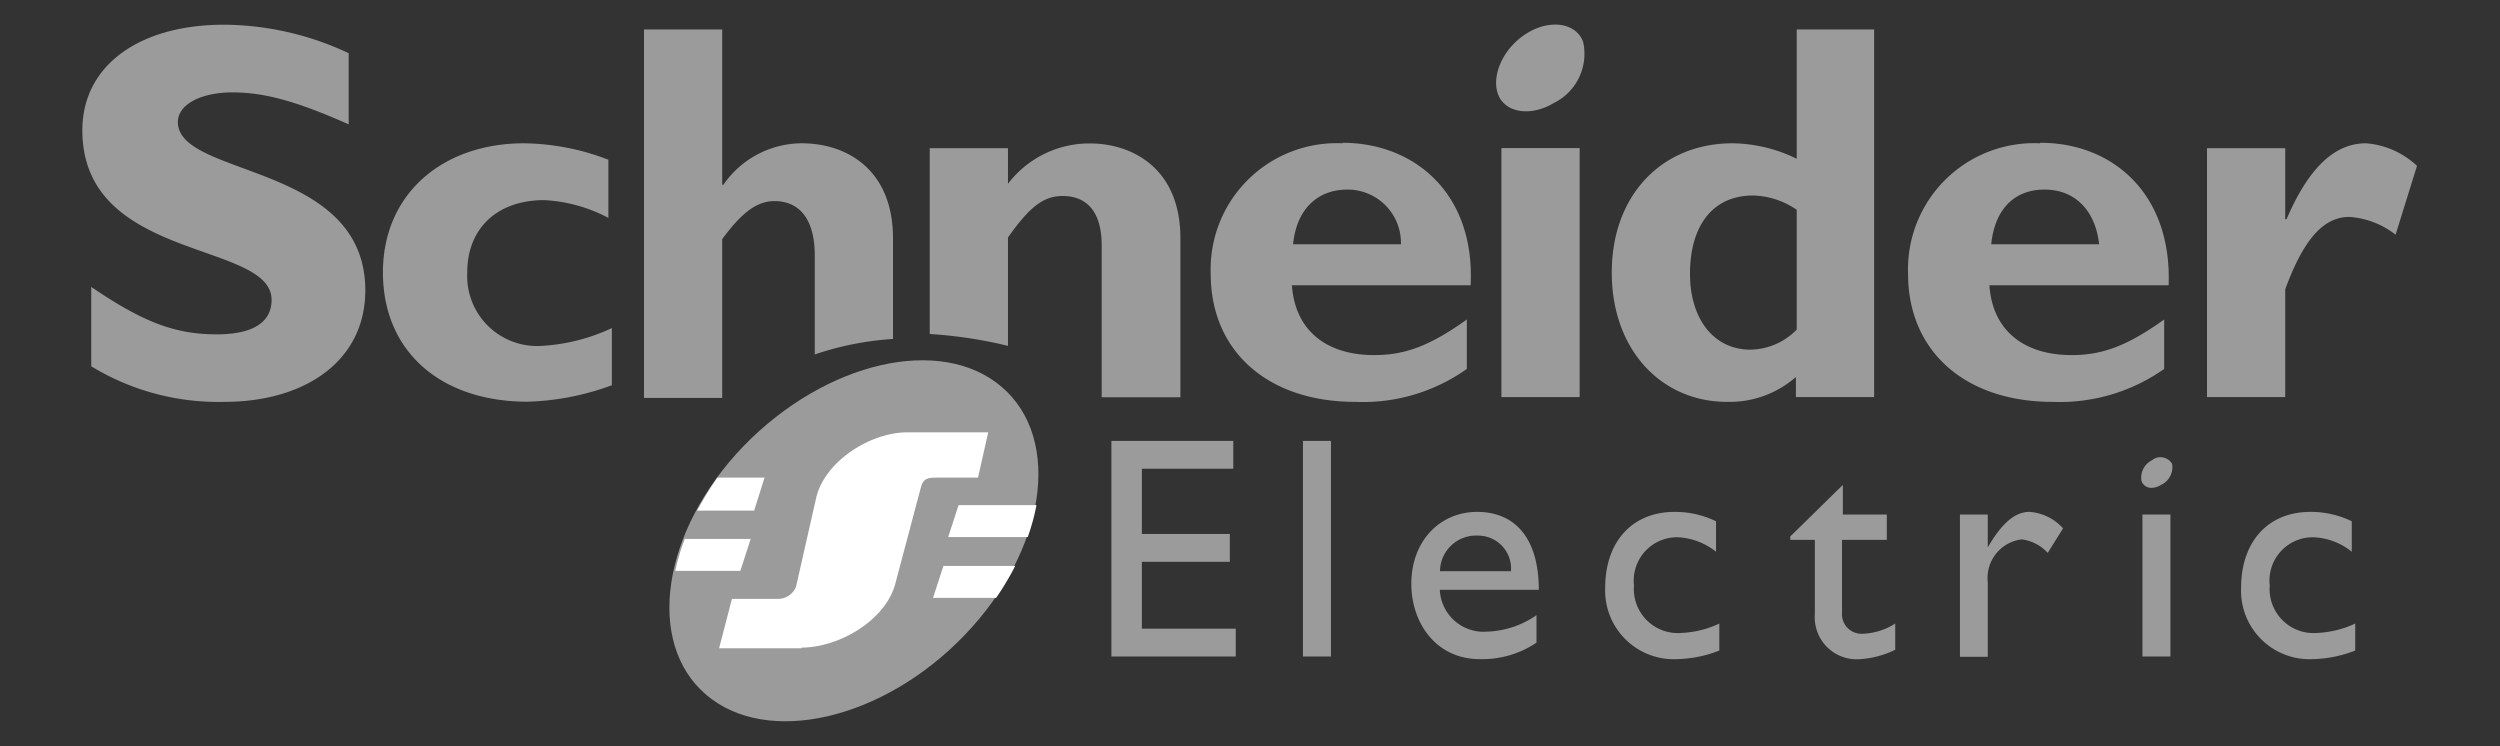 <svg xmlns="http://www.w3.org/2000/svg" viewBox="0 0 151.79 45.3"><rect x="0" y="0" width="151.79" height="45.3" fill="#333333" stroke="none"/><title>schneiderelectric</title><polygon points="74.88 28.46 69.33 28.46 69.33 32.42 74.67 32.42 74.67 34.11 69.33 34.11 69.33 38.17 75.03 38.17 75.03 39.86 67.48 39.86 67.48 26.77 74.88 26.77 74.88 28.46 74.88 28.46" style="fill:#9b9b9b"/><polygon points="79.11 26.77 80.81 26.77 80.81 39.86 79.11 39.86 79.11 26.77 79.11 26.77" style="fill:#9b9b9b"/><path d="M87.38,35.81h6.05c0-3.19-1.49-4.73-3.74-4.73s-4,1.75-4,4.37c0,2.36,1.49,4.57,4.16,4.57a5.9,5.9,0,0,0,3.44-1V37.35a5.55,5.55,0,0,1-3,1,2.66,2.66,0,0,1-2.87-2.56Zm2.36-3.29a2,2,0,0,1,2,2.16H87.43a2.19,2.19,0,0,1,2.31-2.16Z" style="fill:#9b9b9b"/><path d="M104.19,33.5a4,4,0,0,0-2.36-.88,2.63,2.63,0,0,0-2.62,2.93,2.67,2.67,0,0,0,2.87,2.88,6,6,0,0,0,2.31-.57V39.5a7.45,7.45,0,0,1-2.56.52,4.17,4.17,0,0,1-4.37-4.32c0-2.82,1.65-4.62,4.21-4.62a5.67,5.67,0,0,1,2.52.57V33.5Z" style="fill:#9b9b9b"/><path d="M111.84,31.24h2.72v1.54h-2.72v4.41a1.19,1.19,0,0,0,1.23,1.29,3.92,3.92,0,0,0,2-.62v1.59a5.61,5.61,0,0,1-2.11.57,2.55,2.55,0,0,1-2.77-2.73V32.78h-1.49v-.21l3.19-3.13v1.8Z" style="fill:#9b9b9b"/><path d="M120.69,31.24v2h0c.88-1.54,1.7-2.16,2.52-2.16a3,3,0,0,1,2.05,1l-.93,1.49a2.57,2.57,0,0,0-1.58-.82,2.36,2.36,0,0,0-2.06,2.61v4.52H119V31.24Z" style="fill:#9b9b9b"/><polygon points="130.08 31.24 131.78 31.24 131.78 39.86 130.08 39.86 130.08 31.24 130.08 31.24" style="fill:#9b9b9b"/><path d="M142.79,33.5a3.94,3.94,0,0,0-2.36-.88,2.63,2.63,0,0,0-2.62,2.93,2.67,2.67,0,0,0,2.88,2.88,6.13,6.13,0,0,0,2.31-.57V39.5a7.56,7.56,0,0,1-2.57.52,4.16,4.16,0,0,1-4.36-4.32c0-2.82,1.64-4.62,4.21-4.62a5.65,5.65,0,0,1,2.51.57V33.5Z" style="fill:#9b9b9b"/><path d="M21.17,7.55C17.93,6.11,16,5.61,14.11,5.61s-3.31.72-3.31,1.8c0,3.38,11.38,2.45,11.38,10.22,0,4.25-3.61,6.77-8.57,6.77a14.82,14.82,0,0,1-8.07-2.16V17.42c3.17,2.16,5.11,2.88,7.63,2.88,2.16,0,3.32-.72,3.32-2.09C16.49,14.61,5,15.91,5,7.91,5,4,8.42,1.5,13.61,1.5a18,18,0,0,1,7.56,1.73V7.55Z" style="fill:#9b9b9b"/><path d="M37.15,23.39a16,16,0,0,1-5.11,1c-5.33,0-8.79-3.09-8.79-7.85S26.86,8.7,31.82,8.7a14.65,14.65,0,0,1,5.12,1v3.53a9.35,9.35,0,0,0-3.89-1.08c-2.88,0-4.68,1.73-4.68,4.39A4.25,4.25,0,0,0,32.9,21a11.59,11.59,0,0,0,4.25-1.08v3.45Z" style="fill:#9b9b9b"/><path d="M49.47,21.52v-6c0-2.23-.94-3.31-2.45-3.31-1.08,0-2,.72-3.17,2.31v9.64H39.1V1.79h4.75v9.43h.07A5.81,5.81,0,0,1,48.67,8.7c2.81,0,5.55,1.66,5.55,5.77v6.11a18.43,18.43,0,0,0-4.75.94Z" style="fill:#9b9b9b"/><path d="M56.45,20.3V9H61.2v2.16a6.2,6.2,0,0,1,5-2.45c2.38,0,5.47,1.37,5.47,5.77v9.64H66.89V14.9c0-2.16-1-3-2.37-3-1.16,0-2,.65-3.32,2.52V21a26.93,26.93,0,0,0-4.75-.72Z" style="fill:#9b9b9b"/><path d="M81.51,8.7a7.66,7.66,0,0,0-8,7.93c0,4.68,3.45,7.77,8.78,7.77a10.89,10.89,0,0,0,6.77-2v-3c-2.23,1.59-3.74,2.16-5.62,2.16-3,0-4.82-1.58-5-4.24H89.29c.28-5.55-3.39-8.65-7.78-8.65Zm-3,6.13c.21-2.09,1.44-3.32,3.31-3.32a3.24,3.24,0,0,1,3.24,3.32Z" style="fill:#9b9b9b"/><polygon points="91.16 8.99 95.91 8.99 95.91 24.11 91.16 24.11 91.16 8.99 91.16 8.99" style="fill:#9b9b9b"/><path d="M109.09,1.79V9.64a9.06,9.06,0,0,0-3.89-.94c-4.32,0-7.34,3.17-7.34,7.85s3,7.85,7,7.85a6.12,6.12,0,0,0,4.18-1.51v1.22h4.75V1.79Zm0,18.22a4,4,0,0,1-2.81,1.22c-2.23,0-3.67-1.87-3.67-4.6,0-3,1.44-4.76,3.82-4.76a4.85,4.85,0,0,1,2.66.87V20Z" style="fill:#9b9b9b"/><path d="M123.85,8.7a7.66,7.66,0,0,0-8,7.93c0,4.68,3.45,7.77,8.78,7.77a11,11,0,0,0,6.77-2v-3c-2.23,1.59-3.74,2.16-5.61,2.16-3,0-4.83-1.58-5-4.24h10.88c.21-5.55-3.39-8.65-7.78-8.65Zm-2.95,6.13c.21-2.09,1.37-3.32,3.24-3.32s3.09,1.3,3.31,3.32Z" style="fill:#9b9b9b"/><path d="M138.75,13.31h.08c1.36-3.17,2.95-4.61,4.82-4.61a5.09,5.09,0,0,1,3.1,1.37l-1.3,4.18a5.12,5.12,0,0,0-2.81-1.08c-1.72,0-2.88,1.66-3.89,4.39v6.55H134V9h4.75v4.32Z" style="fill:#9b9b9b"/><path d="M96.13,2.58a3.33,3.33,0,0,1-1.8,3.68c-1.44.86-3,.57-3.39-.58S91.3,2.87,92.74,2s3-.58,3.39.57Z" style="fill:#9b9b9b"/><path d="M131.88,28.16a1.18,1.18,0,0,1-.67,1.28c-.51.31-1,.21-1.18-.21a1.17,1.17,0,0,1,.62-1.28.82.82,0,0,1,1.23.21Z" style="fill:#9b9b9b"/><path d="M45.14,27.09c5-5.15,12-6.76,15.69-3.59s2.67,9.94-2.28,15.08-12,6.76-15.69,3.59-2.67-9.94,2.28-15.08Z" style="fill:#9b9b9b"/><path d="M48.66,39.36h-5l.78-3,2.77,0a1.18,1.18,0,0,0,1.12-.73l1.22-5.38c.5-2.22,3.27-4,5.54-4H60L59.38,29,56.8,29c-.57,0-.77.14-.89.6l-1.55,5.84c-.59,2.22-3.41,3.88-5.7,3.88Z" style="fill:#9b9b9b"/><path d="M42.33,31A19.6,19.6,0,0,1,43.56,29h2.86L45.79,31Z" style="fill:#fff"/><path d="M41,34.66a12.21,12.21,0,0,1,.58-1.94h4l-.63,1.94Z" style="fill:#fff"/><path d="M61.64,34.36a17.12,17.12,0,0,1-1.16,1.94H56.65l.63-1.94Z" style="fill:#fff"/><path d="M62.93,30.67a13,13,0,0,1-.53,1.94H57.57l.63-1.94Z" style="fill:#fff"/><path d="M48.66,39.36h-5l.78-3,2.77,0a1.18,1.18,0,0,0,1.12-.73l1.22-5.38c.5-2.22,3.27-4,5.54-4H60L59.38,29,56.8,29c-.57,0-.77.14-.89.6l-1.55,5.84c-.59,2.22-3.41,3.88-5.7,3.88Z" style="fill:#fff"/></svg>